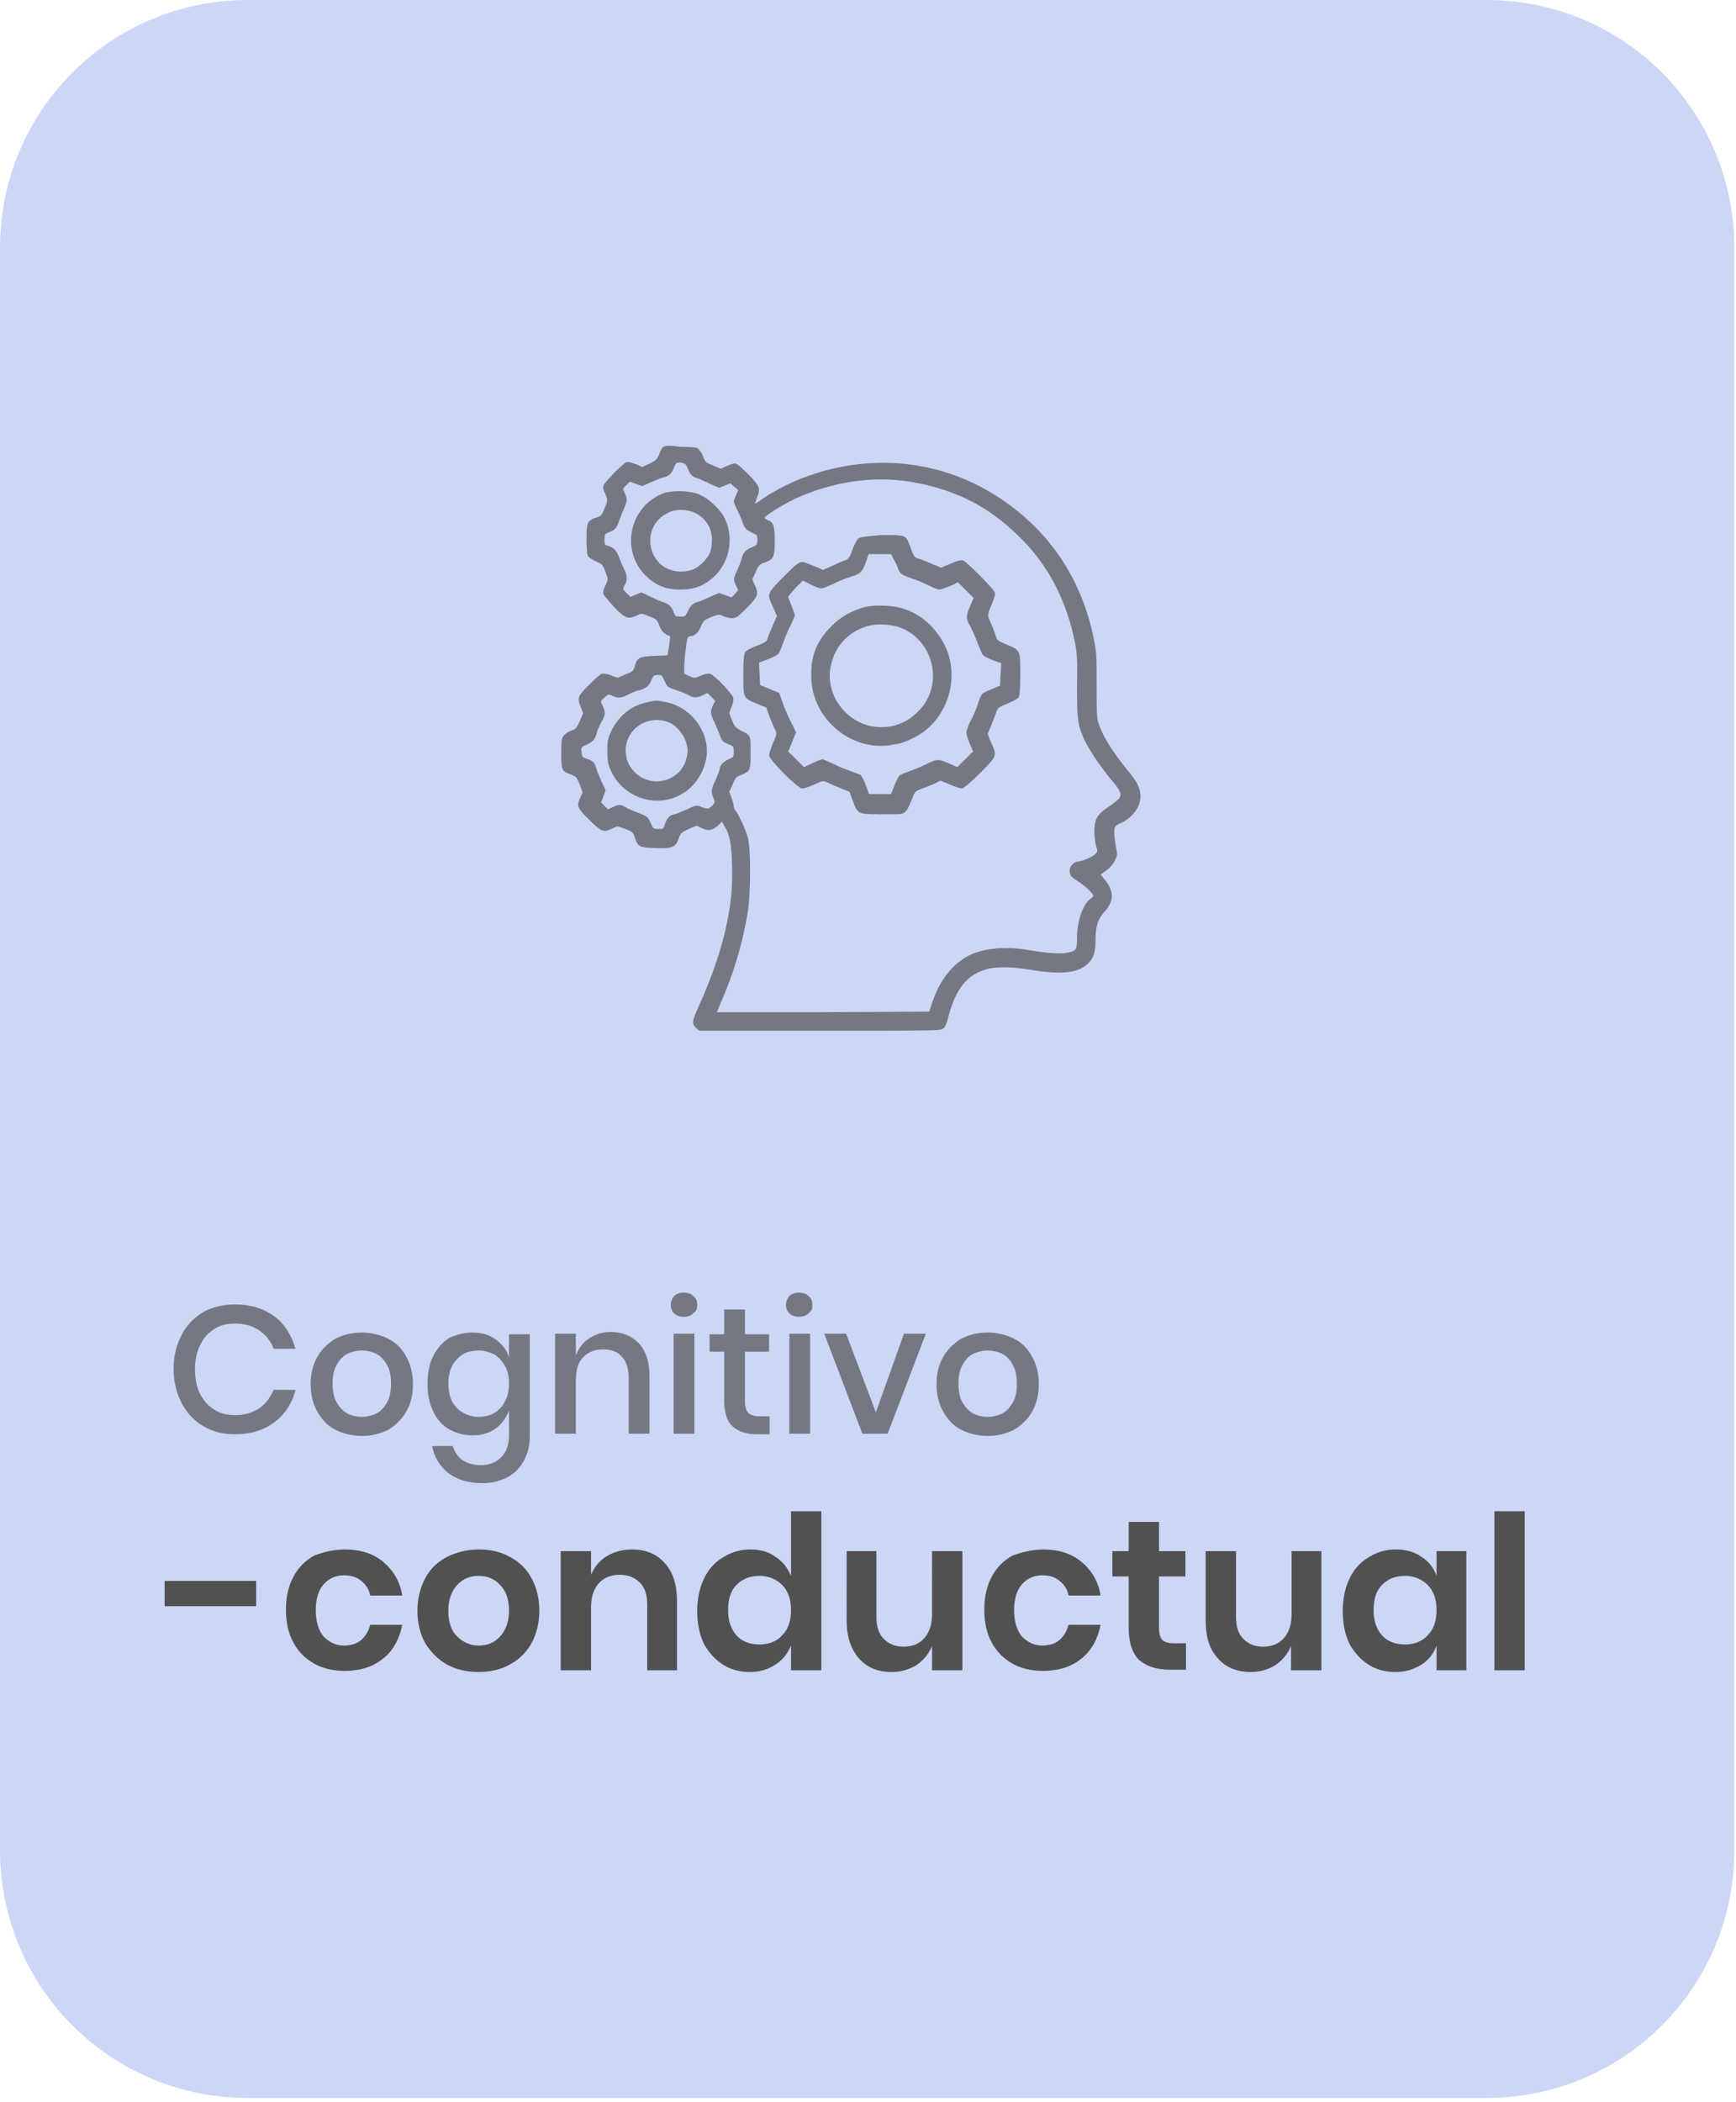 <?xml version="1.0" encoding="UTF-8"?> <svg xmlns="http://www.w3.org/2000/svg" xmlns:xlink="http://www.w3.org/1999/xlink" version="1.1" id="Capa_1" x="0px" y="0px" viewBox="0 0 309 374" style="enable-background:new 0 0 309 374;" xml:space="preserve"> <style type="text/css"> .st0{fill:#CCD7F7;} .st1{fill:#515151;fill-opacity:0.7;} .st2{fill:#515151;} </style> <path class="st0" d="M44.1,0h220.5c24.4,0,44.1,19.7,44.1,44.1v285.1c0,24.4-19.7,44.1-44.1,44.1H44.1C19.7,373.3,0,353.6,0,329.2 V44.1C0,19.7,19.7,0,44.1,0z"></path> <path class="st1" d="M118.1,79.5c-0.3,0.2-0.6,0.8-0.8,1.4c-0.4,0.9-0.5,1-1.7,1.6l-1.3,0.6l-1.1-0.5c-0.7-0.3-1.3-0.4-1.6-0.4 c-0.6,0.1-4,3.6-4.2,4.2c-0.1,0.3,0,0.9,0.3,1.4c0.5,1.2,0.5,1.2-0.1,2.7c-0.5,1.2-0.6,1.3-1.5,1.6c-1.6,0.6-1.7,0.8-1.7,3.9 c0,1.8,0.1,2.8,0.3,3c0.1,0.2,0.8,0.6,1.4,0.9c1.1,0.5,1.2,0.6,1.6,1.7c0.6,1.5,0.6,1.5,0,2.7c-0.3,0.6-0.4,1.2-0.3,1.4 c0.1,0.3,1,1.3,1.9,2.3c2,2.1,2.5,2.2,4.1,1.5c0.8-0.4,0.8-0.4,2.2,0.2c1.3,0.5,1.4,0.6,1.8,1.7c0.4,1,0.9,1.5,1.9,1.8 c0,0-0.1,0.8-0.2,1.7l-0.3,1.7l-2.3,0.1c-2.6,0.1-3.1,0.3-3.5,1.8c-0.3,1-0.4,1-1.9,1.6l-1.2,0.5l-1.1-0.4c-0.7-0.3-1.3-0.4-1.7-0.3 c-0.3,0.1-1.3,1-2.3,2c-2,2-2.1,2.3-1.4,4l0.4,1l-0.6,1.4c-0.6,1.3-0.7,1.4-1.5,1.7c-0.4,0.1-1,0.5-1.3,0.8 c-0.4,0.5-0.5,0.7-0.5,3.2c0,3.1,0.1,3.2,1.7,3.8c1,0.4,1,0.4,1.6,1.8l0.5,1.4l-0.4,0.9c-0.7,1.6-0.6,1.8,1.6,4 c2.2,2.1,2.5,2.3,4.1,1.5l0.9-0.4l1.4,0.5c1.3,0.5,1.4,0.6,1.7,1.6c0.6,1.6,0.8,1.7,3.6,1.8c3.1,0.1,3.6-0.1,4.2-1.7 c0.4-1,0.5-1.1,1.8-1.7l1.4-0.6l0.8,0.4c1.2,0.6,1.9,0.5,2.9-0.3l0.8-0.8l0.4,0.7c1,1.6,1.3,3.2,1.4,6.9c0.1,3.8-0.1,6.4-0.9,10.4 c-0.9,4.5-2.8,10-5.1,15c-1.1,2.4-1.2,3-0.4,3.7l0.6,0.5H146c21.2,0,21.4,0,21.9-0.4c0.3-0.2,0.5-0.8,0.7-1.3 c1.4-5.7,3.4-8.3,7.2-9.3c1.5-0.4,4.4-0.4,7.2,0.1c6.1,1,9.1,0.7,10.9-1.3c0.8-0.9,1.1-1.9,1.1-3.9c0-2.5,0.4-3.8,1.7-5.2 c1.6-1.8,1.6-3.5,0-5.5l-0.8-1l1-0.7c0.6-0.4,1.2-1.1,1.5-1.7c0.5-1,0.5-1.1,0.3-2.2c-0.4-1.9-0.5-3.6-0.2-3.9 c0.1-0.2,0.6-0.5,1.1-0.7c2.1-1,3.4-2.9,3.4-4.7c0-1.5-0.6-2.6-2.5-4.9c-2.7-3.3-4.3-6-5-8.2c-0.3-0.9-0.3-2.2-0.3-6.5 c0-4.2,0-5.8-0.3-7.3c-1.9-11-7.7-20-16.7-26c-10.5-7.1-23.6-8.4-35.7-3.6c-2.3,0.9-5.3,2.5-7,3.7c-0.5,0.4-1,0.7-1.1,0.7 c0,0,0.1-0.4,0.3-1c0.7-1.7,0.6-2-1.4-4.1c-1-1-2-1.9-2.3-2c-0.3-0.1-0.9,0.1-1.6,0.4l-1.1,0.5l-1.4-0.6c-1.3-0.5-1.4-0.6-1.8-1.7 c-0.3-0.7-0.7-1.2-1-1.4c-0.3-0.1-1.6-0.2-3-0.2C119,79.2,118.5,79.3,118.1,79.5z M122.4,83.3c0.4,1.1,0.8,1.5,1.7,1.8 c0.4,0.1,1.5,0.6,2.3,1l1.6,0.7l1-0.4l1-0.4l0.7,0.6l0.7,0.6l-0.4,0.9c-0.2,0.5-0.4,1-0.4,1.1s0.3,0.9,0.7,1.7 c0.4,0.8,0.8,1.8,0.9,2.1c0.2,0.8,0.6,1.3,1.7,1.8c0.9,0.4,0.9,0.4,0.9,1.3c0,0.8-0.1,0.9-0.8,1.2c-1.1,0.4-1.7,1-1.9,1.8 c-0.1,0.4-0.4,1.3-0.8,2.2c-0.8,1.7-0.8,1.8-0.3,2.9l0.4,0.8l-0.6,0.7l-0.6,0.6l-1.1-0.4l-1.1-0.4l-1.6,0.7 c-0.9,0.4-1.8,0.8-2.2,0.9c-0.9,0.2-1.3,0.7-1.8,1.7c-0.4,0.9-0.4,0.9-1.3,0.9c-0.9,0-0.9,0-1.2-0.8c-0.4-1-0.8-1.4-1.7-1.7 c-0.4-0.1-1.5-0.6-2.4-1l-1.6-0.8l-1,0.4l-1,0.4l-0.7-0.7c-0.7-0.7-0.7-0.7-0.3-1.4c0.5-0.9,0.5-1.6-0.1-2.8 c-0.3-0.6-0.7-1.6-0.9-2.1c-0.4-1.2-1-1.8-2-2.1c-0.6-0.1-0.6-0.2-0.6-1.1c0-0.9,0-1,0.8-1.3c1.1-0.4,1.4-0.8,1.8-2 c0.2-0.6,0.6-1.6,0.9-2.3c0.6-1.3,0.6-1.6,0-2.9c-0.3-0.5-0.2-0.6,0.4-1.2l0.6-0.6l1.1,0.4l1.1,0.4l1.6-0.7c0.9-0.4,1.9-0.8,2.4-0.9 c0.9-0.3,1.3-0.7,1.7-1.8c0.3-0.7,0.3-0.8,1.2-0.8C122,82.5,122.1,82.6,122.4,83.3z M160.4,85.5c5.3,0.6,10.8,2.4,15.1,5.2 c3.3,2.1,7.2,5.7,9.5,8.9c3.2,4.3,5.3,9.4,6.4,15c0.3,1.7,0.4,3,0.3,7.4c0,6,0.1,7,1.3,9.6c0.9,1.9,2.8,4.7,4.6,6.9 c1.7,2,2.1,2.7,1.7,3.4c-0.1,0.3-1,1-1.9,1.6c-2.1,1.4-2.6,2.2-2.6,4.4c0,0.8,0.1,2,0.3,2.6c0.3,1,0.3,1.1-0.2,1.5 c-0.5,0.5-2.4,1.3-3,1.3c-0.7,0-1.5,0.8-1.5,1.5c0,1,0.2,1.2,1.6,2.1c1.2,0.8,2.6,2.1,2.6,2.5c0,0.1-0.3,0.4-0.6,0.6 c-1.3,1-2.3,4-2.3,6.9c0,2-0.1,2.3-1.6,2.6c-1.4,0.3-3.5,0.1-6.8-0.4c-4.1-0.8-8.2-0.4-10.8,0.9c-3,1.5-5.3,4.5-6.6,8.5l-0.5,1.5 l-18.9,0.1l-18.9,0l0.7-1.7c2.3-5.2,3.9-10.6,4.8-16.1c0.5-3.1,0.6-11.2,0-13.3c-0.4-1.4-1.6-4.1-2.2-4.8c-0.2-0.2-0.3-0.5-0.3-0.8 c0-0.3-0.2-0.9-0.4-1.5l-0.4-1l0.6-1.3c0.5-1.2,0.6-1.4,1.5-1.7c1.7-0.7,1.7-0.8,1.7-4c0-3.1,0.1-3-1.7-3.9 c-0.9-0.5-1.1-0.6-1.6-1.8l-0.5-1.3l0.4-1.1c0.3-0.7,0.4-1.3,0.3-1.7c-0.2-0.7-3.1-3.7-3.9-4.1c-0.5-0.2-0.8-0.2-1.8,0.2 c-1.1,0.5-1.2,0.5-2.1,0.1l-0.9-0.4v-1.3c0-1.2,0.3-3.5,0.5-4.8c0.1-0.4,0.3-0.6,0.6-0.6c0.7,0,1.4-0.6,1.9-1.8 c0.4-1,0.6-1.1,1.8-1.6c1.3-0.5,1.4-0.5,2.1-0.2c0.4,0.2,1.1,0.4,1.5,0.4c0.8,0,1-0.1,2.7-1.8c2.1-2.1,2.2-2.5,1.4-4.2l-0.4-0.9 l0.6-1.3c0.5-1.2,0.7-1.4,1.6-1.7c1.6-0.6,1.8-1,1.8-3.8c0-2.6-0.2-3.3-1.1-3.7c-0.3-0.1-0.7-0.3-0.7-0.4c-0.2-0.3,2.9-2.2,5.3-3.4 C147.5,86,154.1,84.8,160.4,85.5z M118.3,121.2c0.5,1,0.5,1.1,2.1,1.6c0.9,0.3,1.9,0.7,2.2,0.9c0.7,0.5,1.6,0.5,2.5,0l0.8-0.4 l0.7,0.7l0.7,0.7l-0.4,0.8c-0.5,1-0.5,1.5,0.3,3.1c0.3,0.7,0.8,1.8,1,2.4c0.3,0.9,0.5,1,1.4,1.4c1,0.4,1,0.4,1,1.4 c0,0.9,0,0.9-0.9,1.3c-0.9,0.4-1.6,1.1-1.6,1.7c0,0.2-0.3,1-0.7,1.9c-0.8,1.7-0.9,2.1-0.4,3.3c0.3,0.8,0.3,0.8-0.3,1.4 c-0.6,0.6-0.8,0.6-2.1,0.1c-0.6-0.3-0.8-0.2-2.3,0.5c-0.9,0.4-1.9,0.8-2.3,0.9c-0.8,0.1-1.4,0.8-1.7,1.9c-0.2,0.7-0.3,0.7-1.1,0.7 c-0.9,0-0.9,0-1.4-1.1c-0.5-1.1-0.6-1.1-2-1.7c-0.8-0.3-1.9-0.7-2.3-1c-1.1-0.6-1.3-0.6-2.4-0.1l-0.9,0.4l-0.6-0.6l-0.6-0.6l0.4-1.1 l0.4-1.1l-0.8-1.7c-0.4-0.9-0.8-1.9-0.9-2.3c-0.2-0.8-0.6-1.3-1.7-1.6c-0.8-0.3-0.8-0.4-0.9-1.2c-0.1-0.9,0-0.9,0.9-1.3 c1.1-0.5,1.5-0.9,1.8-2c0.1-0.5,0.5-1.4,0.9-2.1c0.7-1.3,0.7-1.7,0.1-3c-0.3-0.6-0.3-0.7,0.4-1.3c0.7-0.6,0.7-0.6,1.4-0.3 c1.1,0.5,1.6,0.4,2.8-0.2c0.5-0.3,1.5-0.7,2.1-0.8c1.2-0.4,1.6-0.7,2.1-1.9c0.3-0.7,0.4-0.8,1.2-0.8 C117.8,120.1,117.8,120.1,118.3,121.2z"></path> <path class="st1" d="M118.3,87.7c-6.2,2.2-8,10.1-3.4,14.7c1.6,1.6,3.4,2.4,5.6,2.5c2.7,0.1,4.6-0.5,6.5-2.2c3-2.7,3.8-7.5,1.7-11 c-0.8-1.3-2.6-3-4-3.6C123.2,87.3,120,87.2,118.3,87.7z M123.8,91.3c2.1,1.1,3.1,3,2.9,5.4c-0.1,1.5-0.5,2.3-1.6,3.4 c-1.1,1.1-2.2,1.6-3.9,1.6c-5.9,0-7.6-8-2.2-10.5C120.4,90.5,122.4,90.6,123.8,91.3z"></path> <path class="st1" d="M152.7,95.9c-0.2,0.2-0.7,1.1-1,2c-0.5,1.4-0.7,1.6-1.3,1.8c-0.4,0.1-1.4,0.6-2.3,1l-1.6,0.7l-1.4-0.6 c-2.2-0.9-2.3-1-3.1-0.5c-0.4,0.2-1.7,1.5-2.9,2.7c-2.6,2.7-2.6,2.7-1.5,5l0.7,1.6l-0.8,1.8c-0.4,1-0.9,2.1-0.9,2.3 c-0.1,0.4-0.5,0.7-1.9,1.2c-1.3,0.5-1.9,0.9-2.1,1.2c-0.2,0.4-0.3,1.6-0.3,4c0,4.2,0,4.1,2.4,5.1l1.7,0.7l0.6,1.7 c0.4,0.9,0.8,2,1,2.3c0.3,0.6,0.3,0.7-0.4,2.3c-0.4,0.9-0.7,1.9-0.7,2.2c0,0.8,5.1,5.9,5.9,5.9c0.3,0,1.3-0.3,2.1-0.7 c1.6-0.7,1.6-0.7,2.3-0.4c0.4,0.2,1.4,0.6,2.3,1l1.7,0.7l0.6,1.6c0.9,2.4,0.8,2.3,4.7,2.4c2,0,3.6,0,4-0.1c0.8-0.3,1-0.6,1.9-2.8 c0.4-1.1,0.5-1.2,1.5-1.6c0.6-0.2,1.6-0.6,2.3-0.9l1.2-0.6l1.7,0.7c0.9,0.4,1.9,0.7,2.1,0.7c0.3,0,1.3-0.8,3.2-2.7 c3.1-3.1,3.1-3.1,2-5.5l-0.6-1.5l0.7-1.7c0.4-1,0.8-2,0.9-2.4c0.2-0.5,0.4-0.7,1.9-1.3c1-0.4,1.9-0.9,2-1.1c0.2-0.3,0.3-1.3,0.3-4.1 c0-4.4,0-4.3-2.4-5.3c-1.6-0.7-1.7-0.7-2-1.7c-0.2-0.6-0.6-1.6-0.9-2.3c-0.6-1.3-0.6-1.2,0.4-3.6c0.4-1,0.5-1.4,0.3-1.8 c-0.3-0.7-5-5.4-5.6-5.6c-0.3-0.1-1.1,0.1-2.2,0.6l-1.7,0.7l-1.7-0.7c-0.9-0.4-1.9-0.8-2.3-0.9c-0.7-0.2-0.8-0.3-1.4-1.9 c-0.9-2.4-0.7-2.3-5.2-2.3C153.4,95.5,153,95.6,152.7,95.9z M159.6,100.5c0.7,1.8,0.4,1.6,3.5,2.7c0.5,0.2,1.6,0.7,2.3,1 c0.7,0.4,1.6,0.7,1.8,0.7c0.3,0,1.1-0.3,1.9-0.6l1.4-0.7l1.4,1.4l1.4,1.4l-0.6,1.4c-0.8,1.8-0.8,2.3,0,3.6c0.3,0.6,0.9,1.9,1.3,3 c0.4,1,0.8,2,1,2.2c0.2,0.2,1,0.6,1.8,0.9l1.4,0.5l-0.1,2l-0.1,2l-1.4,0.6c-0.8,0.3-1.6,0.7-1.7,0.8c-0.2,0.1-0.5,0.9-0.8,1.7 c-0.2,0.8-0.8,2.2-1.3,3.1c-0.5,0.9-0.8,1.9-0.8,2.2c0,0.3,0.3,1.2,0.6,1.9l0.6,1.4l-1.4,1.4l-1.4,1.4l-1.1-0.5 c-2.3-1-2.4-1-4.3-0.1c-0.9,0.5-2.3,1-3.1,1.3c-0.8,0.3-1.6,0.6-1.8,0.8c-0.2,0.2-0.6,1-0.9,1.8l-0.6,1.5h-1.9h-2l-0.6-1.6 c-0.3-0.9-0.8-1.7-0.9-1.8c-0.2-0.1-1-0.4-1.8-0.7c-0.8-0.3-2.2-0.8-3.1-1.3c-0.9-0.4-1.7-0.8-1.9-0.8c-0.2,0-1,0.3-1.8,0.7 l-1.5,0.7l-1.4-1.4l-1.4-1.4l0.7-1.7l0.7-1.7l-0.9-1.8c-0.5-1-1.2-2.6-1.5-3.5l-0.6-1.7l-1.7-0.7l-1.7-0.7l-0.1-2l-0.1-2l1.6-0.6 c0.9-0.3,1.7-0.8,1.9-1c0.2-0.3,0.5-1.1,0.8-1.9c0.3-0.8,0.8-2.2,1.3-3.1c0.4-0.9,0.8-1.7,0.8-1.8c0-0.1-0.3-0.9-0.6-1.7 c-0.3-0.8-0.6-1.5-0.6-1.6c0-0.1,0.6-0.8,1.3-1.6l1.3-1.3l1.4,0.7c0.8,0.4,1.6,0.7,1.9,0.7c0.3,0,1.2-0.4,2.1-0.8 c0.9-0.5,2.3-1,3.2-1.3c1.7-0.5,2-0.8,2.7-2.8l0.4-1.2h2h2L159.6,100.5z"></path> <path class="st1" d="M154,108c-2.3,0.6-4.3,1.7-6,3.4c-2.6,2.6-3.7,5.3-3.6,8.9c0,7.4,6.8,13.3,14,12.3c1.9-0.3,2.6-0.5,4.4-1.4 c5.3-2.7,7.9-9.4,5.9-15.1c-1.3-3.6-4.3-6.7-7.9-7.8C159.1,107.7,155.6,107.6,154,108z M160.3,111.7c5.9,2.3,7.7,10,3.4,14.6 c-2.2,2.4-5,3.4-8.1,3c-5-0.7-8.6-5.6-7.8-10.4c0.6-3.6,2.9-6.3,6.3-7.4C155.7,110.9,158.6,111,160.3,111.7z"></path> <path class="st1" d="M115,125c-2.7,0.6-4.9,2.4-6.2,5.1c-0.6,1.3-0.7,1.6-0.7,3.5c0,1.6,0.1,2.3,0.5,3.2c1.7,4.3,6.5,6.6,10.9,5.3 c3.2-1,5.5-3.6,6.2-7.1c0.8-4.5-2.5-9.2-7.3-10.1C116.9,124.6,116.6,124.6,115,125z M119.2,128.6c1.2,0.5,2.5,2.1,2.9,3.4 c0.4,1.4,0.4,1.9,0,3.2c-1.1,3.8-6,5.1-8.9,2.4c-1.1-1-1.7-2.1-1.8-3.6C111,129.9,115.3,126.9,119.2,128.6z"></path> <path class="st1" d="M41.8,232.1c2.8,0,5.1,0.7,7,2.1c1.9,1.4,3.1,3.4,3.8,5.8h-3.9c-0.5-1.4-1.4-2.5-2.6-3.3 c-1.2-0.8-2.6-1.2-4.3-1.2c-1.4,0-2.6,0.3-3.7,1c-1.1,0.7-1.9,1.6-2.5,2.9c-0.6,1.2-0.9,2.7-0.9,4.3c0,1.6,0.3,3.1,0.9,4.3 c0.6,1.2,1.5,2.2,2.5,2.8c1.1,0.7,2.3,1,3.7,1c1.7,0,3.1-0.4,4.3-1.2c1.2-0.8,2-1.9,2.6-3.3h3.9c-0.6,2.4-1.9,4.4-3.8,5.8 c-1.9,1.4-4.2,2.1-7,2.1c-2.2,0-4.1-0.5-5.7-1.5c-1.7-1-2.9-2.4-3.8-4.1c-0.9-1.8-1.4-3.8-1.4-6c0-2.3,0.5-4.3,1.4-6 c0.9-1.8,2.2-3.1,3.8-4.1C37.7,232.6,39.7,232.1,41.8,232.1z M64.4,237.1c1.7,0,3.3,0.4,4.7,1.1c1.4,0.7,2.5,1.8,3.2,3.2 c0.8,1.4,1.2,3,1.2,4.9c0,1.9-0.4,3.5-1.2,4.9c-0.8,1.4-1.9,2.4-3.2,3.2c-1.4,0.7-2.9,1.1-4.7,1.1c-1.7,0-3.3-0.4-4.7-1.1 c-1.4-0.7-2.4-1.8-3.2-3.2c-0.8-1.4-1.2-3-1.2-4.9s0.4-3.5,1.2-4.9c0.8-1.4,1.9-2.4,3.2-3.2C61.1,237.5,62.6,237.1,64.4,237.1z M64.4,240.3c-0.9,0-1.8,0.2-2.6,0.6c-0.8,0.4-1.4,1.1-1.9,2c-0.5,0.9-0.7,2-0.7,3.3c0,1.3,0.2,2.4,0.7,3.3c0.5,0.9,1.1,1.5,1.9,2 c0.8,0.4,1.7,0.6,2.6,0.6c0.9,0,1.8-0.2,2.6-0.6c0.8-0.4,1.4-1.1,1.9-2c0.5-0.9,0.7-2,0.7-3.3c0-1.3-0.2-2.4-0.7-3.3 c-0.5-0.9-1.1-1.6-1.9-2C66.2,240.5,65.3,240.3,64.4,240.3z M84.1,237.1c1.6,0,3,0.4,4.1,1.2c1.1,0.8,2,1.9,2.4,3.2v-4.1h3.7v18 c0,1.7-0.3,3.1-1,4.4c-0.7,1.3-1.6,2.3-2.9,3c-1.3,0.7-2.8,1.1-4.5,1.1c-2.5,0-4.5-0.6-6.1-1.8c-1.5-1.2-2.5-2.8-2.9-4.8h3.7 c0.3,1.1,0.9,1.9,1.7,2.5c0.9,0.6,2,0.9,3.3,0.9c1.5,0,2.7-0.5,3.6-1.4c0.9-0.9,1.4-2.2,1.4-3.9V251c-0.5,1.3-1.3,2.4-2.4,3.2 c-1.1,0.8-2.5,1.2-4.1,1.2c-1.6,0-2.9-0.4-4.2-1.1c-1.2-0.7-2.2-1.8-2.8-3.2c-0.7-1.4-1-3-1-4.9c0-1.9,0.3-3.5,1-4.9 c0.7-1.4,1.6-2.4,2.8-3.2C81.2,237.5,82.6,237.1,84.1,237.1z M85.2,240.3c-1.6,0-3,0.5-3.9,1.6c-1,1-1.5,2.5-1.5,4.3 s0.5,3.3,1.5,4.3c1,1,2.3,1.6,3.9,1.6c1,0,2-0.2,2.8-0.7c0.8-0.5,1.5-1.2,1.9-2.1c0.5-0.9,0.7-1.9,0.7-3.1c0-1.2-0.2-2.2-0.7-3.1 c-0.5-0.9-1.1-1.6-1.9-2.1C87.2,240.6,86.3,240.3,85.2,240.3z M108.7,237c2.1,0,3.7,0.7,5,2c1.2,1.3,1.9,3.2,1.9,5.7v10.4h-3.7v-10 c0-1.6-0.4-2.8-1.2-3.7c-0.8-0.9-1.9-1.3-3.4-1.3c-1.5,0-2.6,0.5-3.5,1.4c-0.9,0.9-1.3,2.3-1.3,4.1v9.5h-3.7v-17.8h3.7v3.9 c0.5-1.3,1.3-2.4,2.4-3.1C106,237.4,107.3,237,108.7,237z M119.4,232.2c0-0.6,0.2-1.1,0.6-1.6c0.4-0.4,1-0.6,1.7-0.6 s1.3,0.2,1.7,0.6c0.5,0.4,0.7,0.9,0.7,1.6s-0.2,1.1-0.7,1.5c-0.4,0.4-1,0.6-1.7,0.6s-1.3-0.2-1.7-0.6 C119.6,233.3,119.4,232.8,119.4,232.2z M123.6,237.3v17.8h-3.7v-17.8H123.6z M137,252v3.2h-2.3c-1.9,0-3.3-0.5-4.3-1.4 c-1-0.9-1.5-2.5-1.5-4.6v-8.7h-2.6v-3.1h2.6v-4.4h3.7v4.4h4.3v3.1h-4.3v8.8c0,1,0.2,1.7,0.6,2.1c0.4,0.4,1.1,0.6,2,0.6H137z M139.9,232.2c0-0.6,0.2-1.1,0.6-1.6c0.4-0.4,1-0.6,1.7-0.6c0.7,0,1.3,0.2,1.7,0.6c0.5,0.4,0.7,0.9,0.7,1.6s-0.2,1.1-0.7,1.5 c-0.4,0.4-1,0.6-1.7,0.6c-0.7,0-1.3-0.2-1.7-0.6S139.9,232.8,139.9,232.2z M144.2,237.3v17.8h-3.7v-17.8H144.2z M155.9,251.3l5-14 h3.9l-6.8,17.8h-4.5l-6.8-17.8h3.9L155.9,251.3z M175.8,237.1c1.7,0,3.3,0.4,4.7,1.1c1.4,0.7,2.5,1.8,3.2,3.2c0.8,1.4,1.2,3,1.2,4.9 c0,1.9-0.4,3.5-1.2,4.9c-0.8,1.4-1.9,2.4-3.2,3.2c-1.4,0.7-2.9,1.1-4.7,1.1c-1.7,0-3.3-0.4-4.7-1.1c-1.4-0.7-2.4-1.8-3.2-3.2 c-0.8-1.4-1.2-3-1.2-4.9s0.4-3.5,1.2-4.9c0.8-1.4,1.9-2.4,3.2-3.2C172.5,237.5,174,237.1,175.8,237.1z M175.8,240.3 c-0.9,0-1.8,0.2-2.6,0.6c-0.8,0.4-1.4,1.1-1.9,2c-0.5,0.9-0.7,2-0.7,3.3c0,1.3,0.2,2.4,0.7,3.3c0.5,0.9,1.1,1.5,1.9,2 c0.8,0.4,1.7,0.6,2.6,0.6c0.9,0,1.8-0.2,2.6-0.6c0.8-0.4,1.4-1.1,1.9-2c0.5-0.9,0.7-2,0.7-3.3c0-1.3-0.2-2.4-0.7-3.3 c-0.5-0.9-1.1-1.6-1.9-2C177.6,240.5,176.7,240.3,175.8,240.3z"></path> <path class="st2" d="M45.6,281.3v4.5H29.3v-4.5H45.6z M61.4,275.7c2.7,0,5,0.7,6.8,2.2c1.8,1.5,3,3.5,3.4,6h-5.7 c-0.2-1.1-0.8-2-1.6-2.6c-0.8-0.7-1.8-1-3.1-1c-1.4,0-2.6,0.5-3.6,1.6c-0.9,1-1.4,2.6-1.4,4.6s0.5,3.6,1.4,4.7c1,1,2.2,1.6,3.6,1.6 c1.2,0,2.3-0.3,3.1-1c0.8-0.7,1.3-1.6,1.6-2.7h5.7c-0.5,2.5-1.6,4.6-3.4,6c-1.8,1.5-4.1,2.2-6.8,2.2c-2.1,0-3.9-0.4-5.5-1.3 c-1.6-0.9-2.9-2.2-3.7-3.8c-0.9-1.6-1.3-3.6-1.3-5.8s0.4-4.1,1.3-5.8c0.9-1.7,2.1-2.9,3.7-3.8C57.5,276.2,59.3,275.7,61.4,275.7z M85.2,275.7c2.1,0,3.9,0.4,5.5,1.3c1.7,0.9,3,2.1,3.9,3.8c0.9,1.6,1.4,3.6,1.4,5.8s-0.5,4.1-1.4,5.8c-0.9,1.6-2.2,2.9-3.9,3.8 c-1.6,0.9-3.5,1.3-5.5,1.3c-2.1,0-3.9-0.4-5.6-1.3c-1.6-0.9-2.9-2.2-3.9-3.8c-0.9-1.6-1.4-3.6-1.4-5.8s0.5-4.1,1.4-5.8 c0.9-1.7,2.2-2.9,3.9-3.8C81.3,276.2,83.1,275.7,85.2,275.7z M85.2,280.4c-1.5,0-2.8,0.5-3.8,1.6c-1,1-1.6,2.6-1.6,4.6 c0,2,0.5,3.6,1.6,4.6c1,1,2.3,1.6,3.8,1.6c1.5,0,2.8-0.5,3.8-1.6c1-1.1,1.6-2.6,1.6-4.6c0-2-0.5-3.5-1.6-4.6 C88,280.9,86.7,280.4,85.2,280.4z M112.5,275.7c2.4,0,4.4,0.8,5.8,2.4c1.5,1.6,2.2,3.9,2.2,6.8v12.3h-5.3v-11.7c0-1.7-0.4-3-1.3-3.9 c-0.9-0.9-2.1-1.4-3.6-1.4c-1.5,0-2.8,0.5-3.7,1.5c-0.9,1-1.4,2.4-1.4,4.3v11.2h-5.4V276h5.4v4.2c0.6-1.4,1.5-2.5,2.8-3.3 C109.3,276.1,110.8,275.7,112.5,275.7z M133.5,275.7c1.8,0,3.3,0.4,4.5,1.3c1.3,0.8,2.2,2,2.8,3.4v-11.5h5.4v28.3h-5.4v-4.4 c-0.6,1.4-1.5,2.6-2.8,3.4c-1.2,0.8-2.8,1.3-4.5,1.3c-1.8,0-3.4-0.4-4.8-1.3c-1.4-0.9-2.5-2.1-3.4-3.7c-0.8-1.7-1.2-3.6-1.2-5.8 s0.4-4.1,1.2-5.8c0.8-1.7,1.9-2.9,3.4-3.8C130.1,276.2,131.8,275.7,133.5,275.7z M135.2,280.4c-1.7,0-3,0.5-4.1,1.6 s-1.5,2.6-1.5,4.5c0,1.9,0.5,3.4,1.5,4.5c1,1.1,2.4,1.6,4.1,1.6c1.6,0,3-0.5,4-1.6c1.1-1.1,1.6-2.6,1.6-4.5c0-1.9-0.5-3.4-1.6-4.5 C138.2,281,136.8,280.4,135.2,280.4z M171.3,276v21.2h-5.4v-4.3c-0.6,1.4-1.5,2.5-2.8,3.4c-1.3,0.8-2.8,1.2-4.4,1.2 c-2.4,0-4.4-0.8-5.8-2.4s-2.2-3.8-2.2-6.7V276h5.3v11.7c0,1.7,0.4,3,1.3,3.9c0.9,0.9,2,1.4,3.5,1.4c1.6,0,2.8-0.5,3.7-1.5 c0.9-1,1.4-2.4,1.4-4.3V276H171.3z M185.7,275.7c2.7,0,5,0.7,6.8,2.2c1.8,1.5,3,3.5,3.4,6h-5.7c-0.2-1.1-0.8-2-1.6-2.6 c-0.8-0.7-1.8-1-3.1-1c-1.4,0-2.6,0.5-3.6,1.6c-0.9,1-1.4,2.6-1.4,4.6s0.5,3.6,1.4,4.7c1,1,2.2,1.6,3.6,1.6c1.2,0,2.3-0.3,3.1-1 c0.8-0.7,1.3-1.6,1.6-2.7h5.7c-0.5,2.5-1.6,4.6-3.4,6c-1.8,1.5-4.1,2.2-6.8,2.2c-2.1,0-3.9-0.4-5.5-1.3c-1.6-0.9-2.9-2.2-3.7-3.8 c-0.9-1.6-1.3-3.6-1.3-5.8s0.4-4.1,1.3-5.8c0.9-1.7,2.1-2.9,3.7-3.8C181.8,276.2,183.7,275.7,185.7,275.7z M211.1,292.5v4.6h-2.8 c-2.4,0-4.2-0.6-5.5-1.7c-1.2-1.1-1.9-3.1-1.9-5.7v-9.2H198V276h2.9v-5.2h5.4v5.2h4.7v4.5h-4.7v9.2c0,1,0.2,1.7,0.6,2.1 c0.4,0.4,1.1,0.6,2.1,0.6H211.1z M235.2,276v21.2h-5.4v-4.3c-0.6,1.4-1.5,2.5-2.8,3.4c-1.3,0.8-2.8,1.2-4.4,1.2 c-2.4,0-4.4-0.8-5.8-2.4c-1.5-1.6-2.2-3.8-2.2-6.7V276h5.4v11.7c0,1.7,0.4,3,1.3,3.9c0.9,0.9,2,1.4,3.5,1.4c1.6,0,2.8-0.5,3.7-1.5 c0.9-1,1.4-2.4,1.4-4.3V276H235.2z M248.4,275.7c1.8,0,3.3,0.4,4.6,1.3c1.3,0.8,2.2,2,2.7,3.4V276h5.3v21.2h-5.3v-4.4 c-0.5,1.4-1.4,2.6-2.7,3.4c-1.3,0.8-2.8,1.3-4.6,1.3c-1.8,0-3.4-0.4-4.8-1.3c-1.4-0.9-2.5-2.1-3.4-3.7c-0.8-1.7-1.2-3.6-1.2-5.8 s0.4-4.1,1.2-5.8c0.8-1.7,1.9-2.9,3.4-3.8C245,276.2,246.6,275.7,248.4,275.7z M250.1,280.4c-1.7,0-3,0.5-4.1,1.6s-1.5,2.6-1.5,4.5 c0,1.9,0.5,3.4,1.5,4.5c1,1.1,2.4,1.6,4.1,1.6c1.6,0,3-0.5,4-1.6c1.1-1.1,1.6-2.6,1.6-4.5c0-1.9-0.5-3.4-1.6-4.5 C253.1,281,251.7,280.4,250.1,280.4z M271.4,268.9v28.3H266v-28.3H271.4z"></path> </svg> 